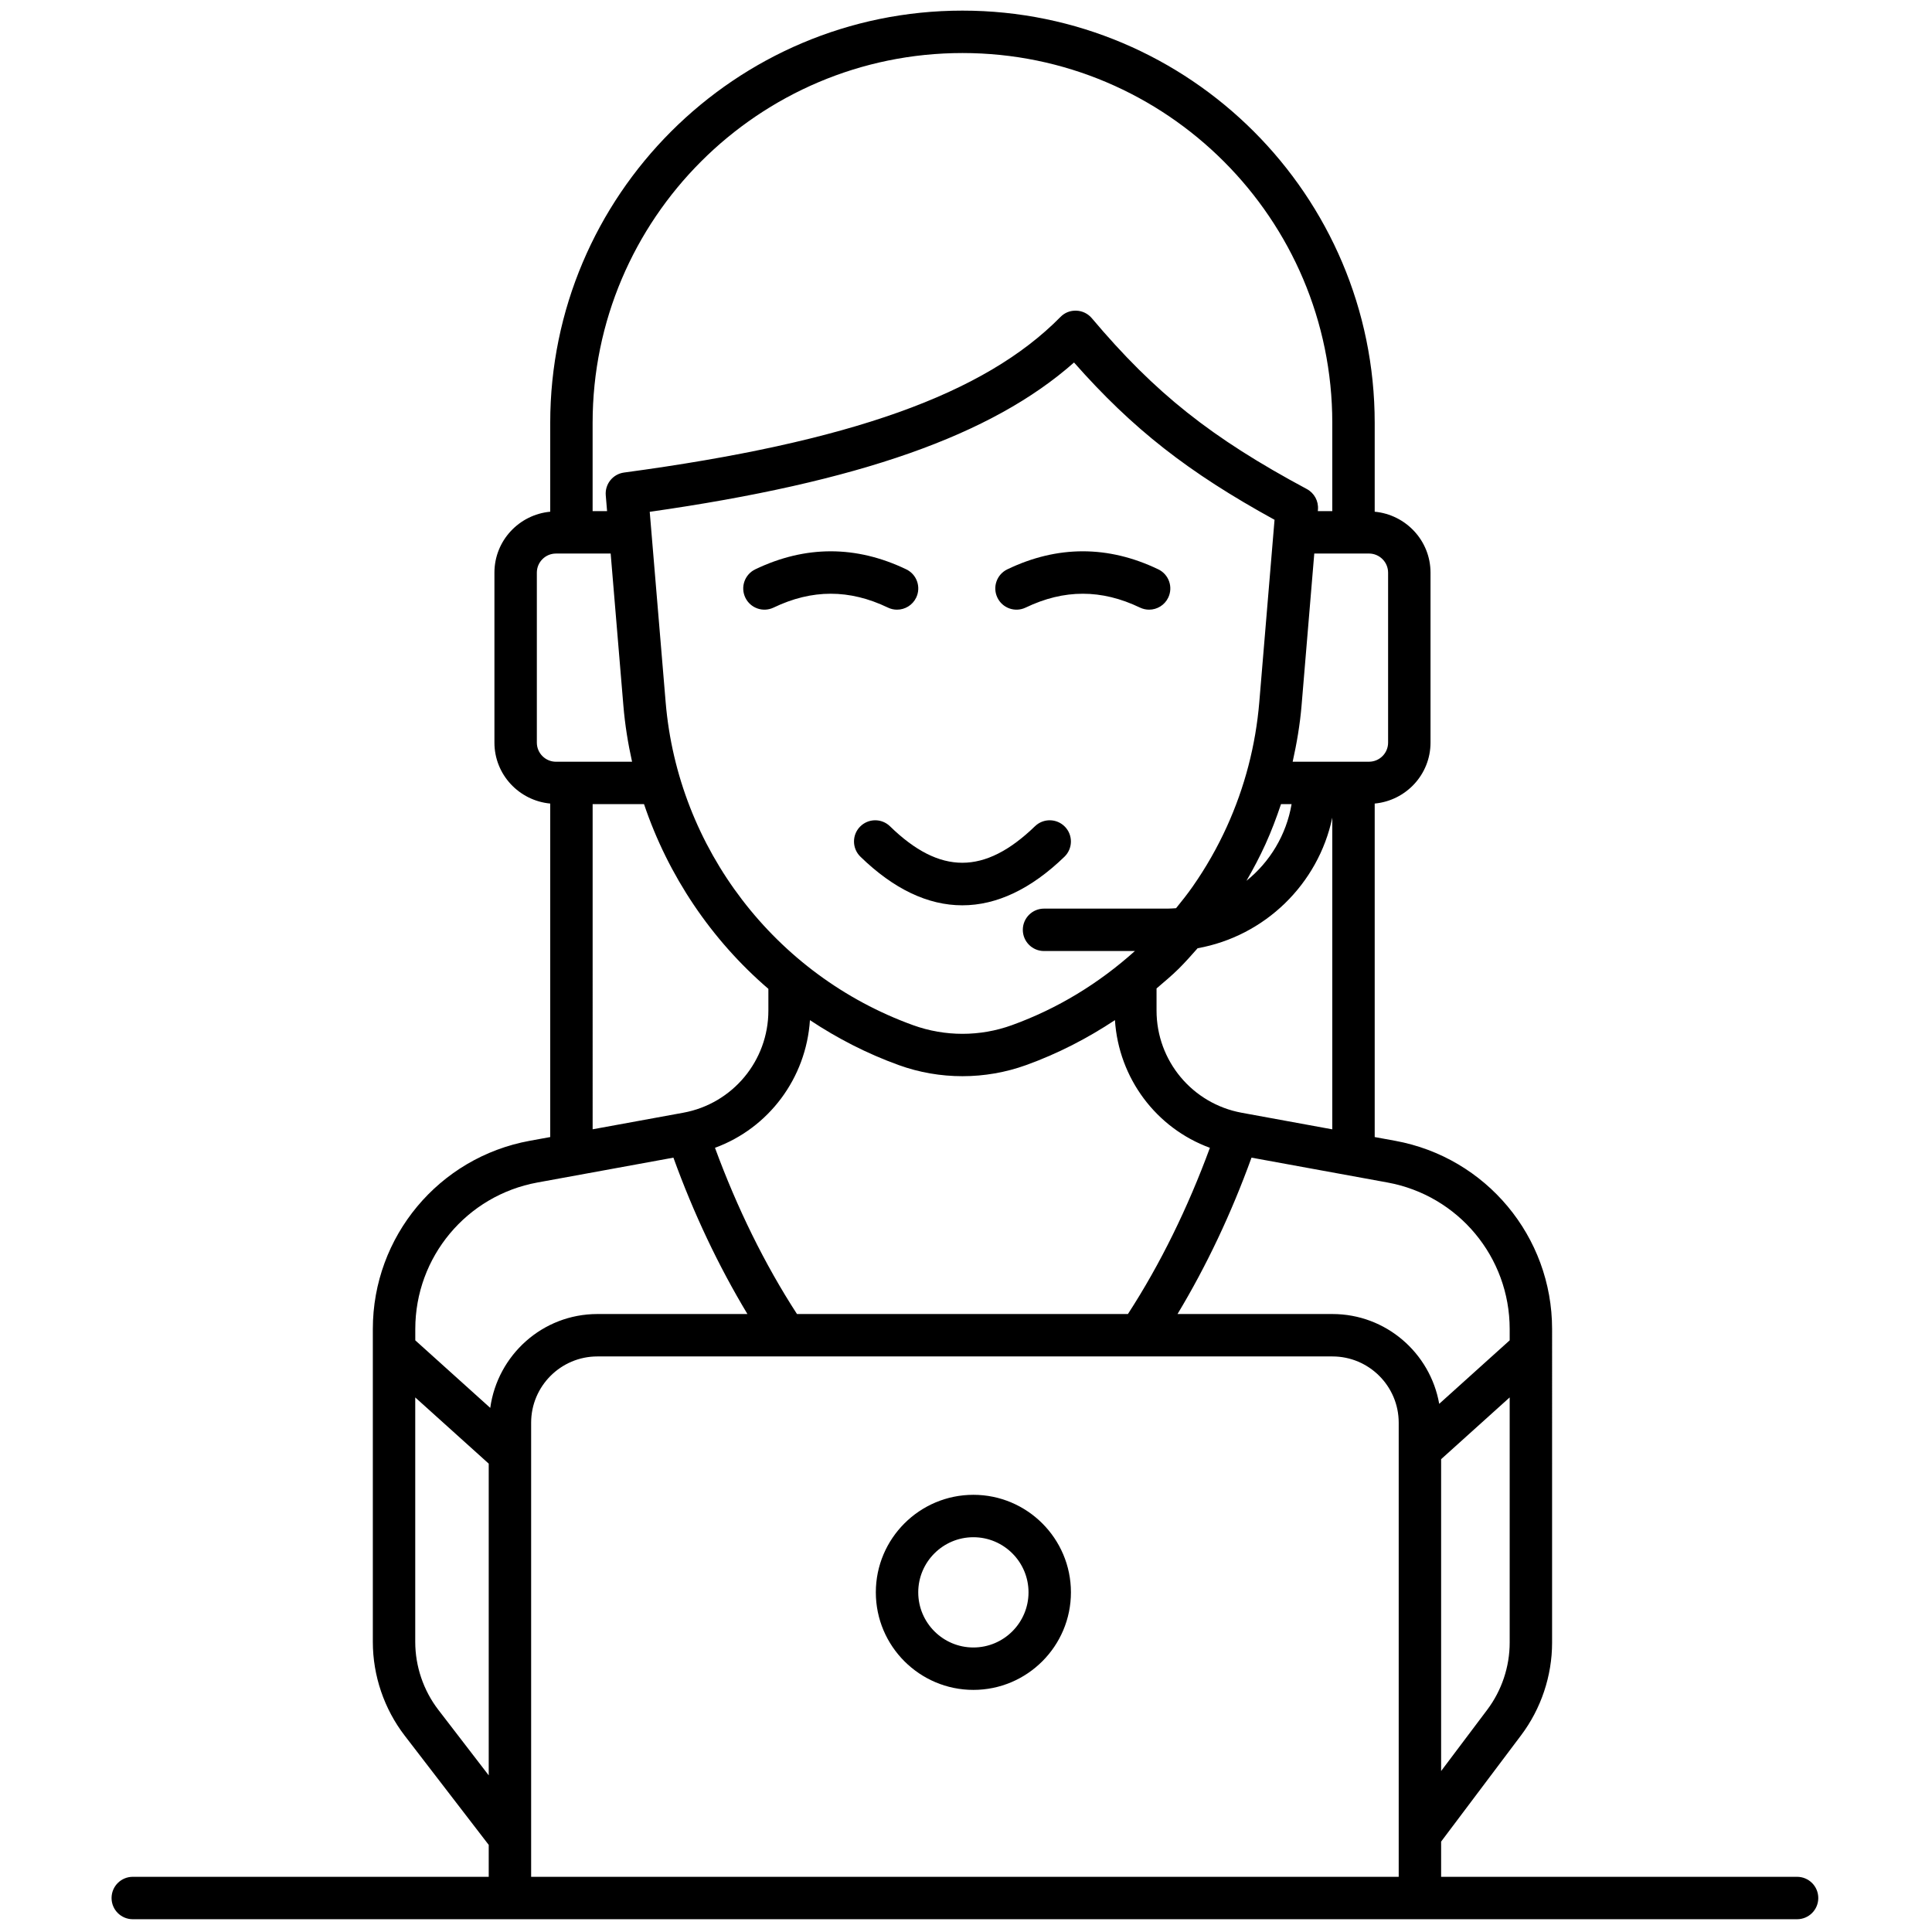 <svg xmlns="http://www.w3.org/2000/svg" xmlns:xlink="http://www.w3.org/1999/xlink" version="1.1" width="256" height="256" viewBox="0 0 256 256" xml:space="preserve">
<g style="stroke: none; stroke-width: 0; stroke-dasharray: none; stroke-linecap: butt; stroke-linejoin: miter; stroke-miterlimit: 10; fill: none; fill-rule: nonzero; opacity: 1;" transform="translate(1.407 1.407) scale(2.81 2.81)">
	<path d="M 41.799 28.248 c -0.146 0 -0.292 -0.031 -0.432 -0.099 c -1.813 -0.87 -3.576 -0.87 -5.388 0 c -0.497 0.239 -1.095 0.03 -1.334 -0.469 c -0.239 -0.498 -0.029 -1.095 0.469 -1.334 c 2.362 -1.134 4.758 -1.133 7.119 0 c 0.498 0.239 0.708 0.836 0.469 1.334 C 42.529 28.039 42.172 28.248 41.799 28.248 z" style="stroke: none; stroke-width: 1; stroke-dasharray: none; stroke-linecap: butt; stroke-linejoin: miter; stroke-miterlimit: 10; fill: rgb(0,0,0); fill-rule: nonzero; opacity: 1;" transform="matrix(1 0 0 1 0 0)" stroke-linecap="round"></path>
	<path d="M 53.685 28.248 c -0.145 0 -0.292 -0.032 -0.432 -0.099 c -1.813 -0.869 -3.575 -0.87 -5.388 0 c -0.5 0.24 -1.096 0.028 -1.334 -0.469 c -0.239 -0.498 -0.029 -1.095 0.469 -1.334 c 2.361 -1.134 4.757 -1.134 7.118 0 c 0.498 0.239 0.708 0.836 0.469 1.334 C 54.415 28.039 54.058 28.248 53.685 28.248 z" style="stroke: none; stroke-width: 1; stroke-dasharray: none; stroke-linecap: butt; stroke-linejoin: miter; stroke-miterlimit: 10; fill: rgb(0,0,0); fill-rule: nonzero; opacity: 1;" transform="matrix(1 0 0 1 0 0)" stroke-linecap="round"></path>
	<path d="M 44.877 42.189 c -1.62 0 -3.236 -0.765 -4.805 -2.293 c -0.396 -0.386 -0.404 -1.019 -0.019 -1.414 c 0.387 -0.396 1.019 -0.404 1.414 -0.019 c 2.355 2.295 4.462 2.292 6.836 -0.002 c 0.397 -0.384 1.029 -0.374 1.414 0.023 c 0.384 0.397 0.373 1.03 -0.023 1.414 C 48.116 41.425 46.495 42.189 44.877 42.189 z" style="stroke: none; stroke-width: 1; stroke-dasharray: none; stroke-linecap: butt; stroke-linejoin: miter; stroke-miterlimit: 10; fill: rgb(0,0,0); fill-rule: nonzero; opacity: 1;" transform="matrix(1 0 0 1 0 0)" stroke-linecap="round"></path>
	<path d="M 84.24 88 H 67.455 v -1.661 l 3.775 -5.018 c 0.94 -1.25 1.458 -2.799 1.458 -4.36 V 62.169 c 0 -4.358 -3.112 -8.092 -7.401 -8.876 l -0.964 -0.176 V 37.391 c 1.472 -0.138 2.632 -1.367 2.632 -2.874 v -8.014 c 0 -1.507 -1.16 -2.736 -2.632 -2.874 v -4.19 C 64.323 8.72 55.603 0 44.884 0 C 34.166 0 25.445 8.72 25.445 19.439 v 4.19 c -1.472 0.138 -2.631 1.367 -2.631 2.874 v 8.014 c 0 1.507 1.16 2.736 2.631 2.874 v 15.726 l -0.964 0.176 c -4.288 0.784 -7.401 4.518 -7.401 8.876 v 14.755 c 0 1.59 0.534 3.16 1.504 4.421 l 3.961 5.15 V 88 H 5.76 c -0.552 0 -1 0.447 -1 1 s 0.448 1 1 1 h 16.785 h 44.91 H 84.24 c 0.553 0 1 -0.447 1 -1 S 84.793 88 84.24 88 z M 69.633 80.118 l -2.178 2.894 V 68.307 l 3.233 -2.913 v 11.567 C 70.688 78.092 70.313 79.213 69.633 80.118 z M 70.688 62.169 v 0.534 l -3.323 2.994 c -0.424 -2.401 -2.513 -4.235 -5.035 -4.235 h -7.305 c 1.365 -2.267 2.534 -4.736 3.489 -7.374 l 6.414 1.172 C 68.266 55.871 70.688 58.776 70.688 62.169 z M 37.081 61.462 c -1.534 -2.365 -2.824 -5.004 -3.867 -7.838 c 2.535 -0.93 4.298 -3.281 4.478 -6.02 c 1.292 0.858 2.689 1.578 4.184 2.118 c 0.97 0.351 1.988 0.525 3.007 0.525 c 1.019 0 2.038 -0.175 3.007 -0.525 c 1.492 -0.539 2.884 -1.258 4.184 -2.119 c 0.179 2.74 1.942 5.092 4.478 6.021 c -1.044 2.835 -2.333 5.474 -3.866 7.838 H 37.081 z M 30.137 23.634 c 9.858 -1.406 16.122 -3.605 20.008 -7.041 c 2.765 3.133 5.383 5.181 9.455 7.417 l -0.719 8.6 c -0.171 2.037 -0.686 4.013 -1.531 5.873 c -0.446 0.982 -0.985 1.927 -1.602 2.81 c -0.247 0.355 -0.517 0.695 -0.791 1.032 c -0.129 0.008 -0.257 0.02 -0.389 0.02 H 48.73 c -0.553 0 -1 0.448 -1 1 s 0.447 1 1 1 h 4.285 c -1.7 1.526 -3.639 2.714 -5.803 3.497 c -1.502 0.543 -3.154 0.543 -4.655 0 c -6.511 -2.353 -11.092 -8.332 -11.669 -15.231 L 30.137 23.634 z M 59.905 37.418 h 0.499 c -0.249 1.454 -1.025 2.729 -2.129 3.616 c 0.325 -0.561 0.628 -1.135 0.896 -1.724 C 59.452 38.692 59.69 38.059 59.905 37.418 z M 58.051 51.971 c -2.326 -0.426 -4.015 -2.451 -4.015 -4.816 v -1.046 c 0.351 -0.302 0.708 -0.596 1.04 -0.924 c 0.313 -0.31 0.605 -0.642 0.897 -0.972 c 3.168 -0.569 5.689 -3.021 6.35 -6.157 v 14.697 L 58.051 51.971 z M 64.955 26.503 v 8.014 c 0 0.497 -0.404 0.901 -0.901 0.901 h -3.599 c 0.193 -0.869 0.344 -1.748 0.419 -2.642 l 0.6 -7.175 h 2.58 C 64.551 25.602 64.955 26.006 64.955 26.503 z M 44.884 2 C 54.5 2 62.323 9.823 62.323 19.439 v 4.163 h -0.682 l 0.006 -0.076 c 0.033 -0.397 -0.172 -0.776 -0.523 -0.965 c -4.507 -2.415 -7.16 -4.523 -10.141 -8.058 c -0.182 -0.215 -0.445 -0.344 -0.726 -0.354 c -0.299 -0.011 -0.555 0.097 -0.752 0.297 c -3.587 3.643 -9.934 5.905 -20.578 7.336 c -0.528 0.071 -0.908 0.543 -0.863 1.075 l 0.062 0.745 h -0.682 v -4.163 C 27.445 9.823 35.269 2 44.884 2 z M 24.814 34.517 v -8.014 c 0 -0.497 0.404 -0.901 0.901 -0.901 h 2.58 l 0.6 7.175 c 0.075 0.897 0.217 1.778 0.409 2.642 h -3.589 C 25.218 35.418 24.814 35.014 24.814 34.517 z M 27.445 37.418 h 2.423 c 1.142 3.384 3.173 6.398 5.864 8.711 v 1.025 c 0 2.365 -1.688 4.391 -4.015 4.816 l -4.272 0.781 V 37.418 z M 24.841 55.26 l 6.413 -1.172 c 0.955 2.638 2.125 5.106 3.49 7.374 h -7.074 c -2.586 0 -4.709 1.933 -5.053 4.426 l -3.535 -3.185 v -0.533 C 19.081 58.776 21.503 55.871 24.841 55.26 z M 20.169 80.126 c -0.702 -0.913 -1.089 -2.051 -1.089 -3.202 V 65.395 l 3.465 3.122 v 14.699 L 20.169 80.126 z M 24.545 88 V 66.586 c 0 -1.723 1.401 -3.124 3.124 -3.124 H 62.33 c 1.723 0 3.125 1.401 3.125 3.124 V 88 H 24.545 z" style="stroke: none; stroke-width: 1; stroke-dasharray: none; stroke-linecap: butt; stroke-linejoin: miter; stroke-miterlimit: 10; fill: rgb(0,0,0); fill-rule: nonzero; opacity: 1;" transform="matrix(1 0 0 1 0 0)" stroke-linecap="round"></path>
	<path d="M 45.399 79.186 c -2.536 0 -4.6 -2.063 -4.6 -4.6 s 2.063 -4.599 4.6 -4.599 s 4.6 2.063 4.6 4.599 S 47.936 79.186 45.399 79.186 z M 45.399 71.987 c -1.434 0 -2.6 1.166 -2.6 2.599 c 0 1.434 1.166 2.6 2.6 2.6 s 2.6 -1.166 2.6 -2.6 C 47.999 73.153 46.833 71.987 45.399 71.987 z" style="stroke: none; stroke-width: 1; stroke-dasharray: none; stroke-linecap: butt; stroke-linejoin: miter; stroke-miterlimit: 10; fill: rgb(0,0,0); fill-rule: nonzero; opacity: 1;" transform="matrix(1 0 0 1 0 0)" stroke-linecap="round"></path>
</g>
</svg>
